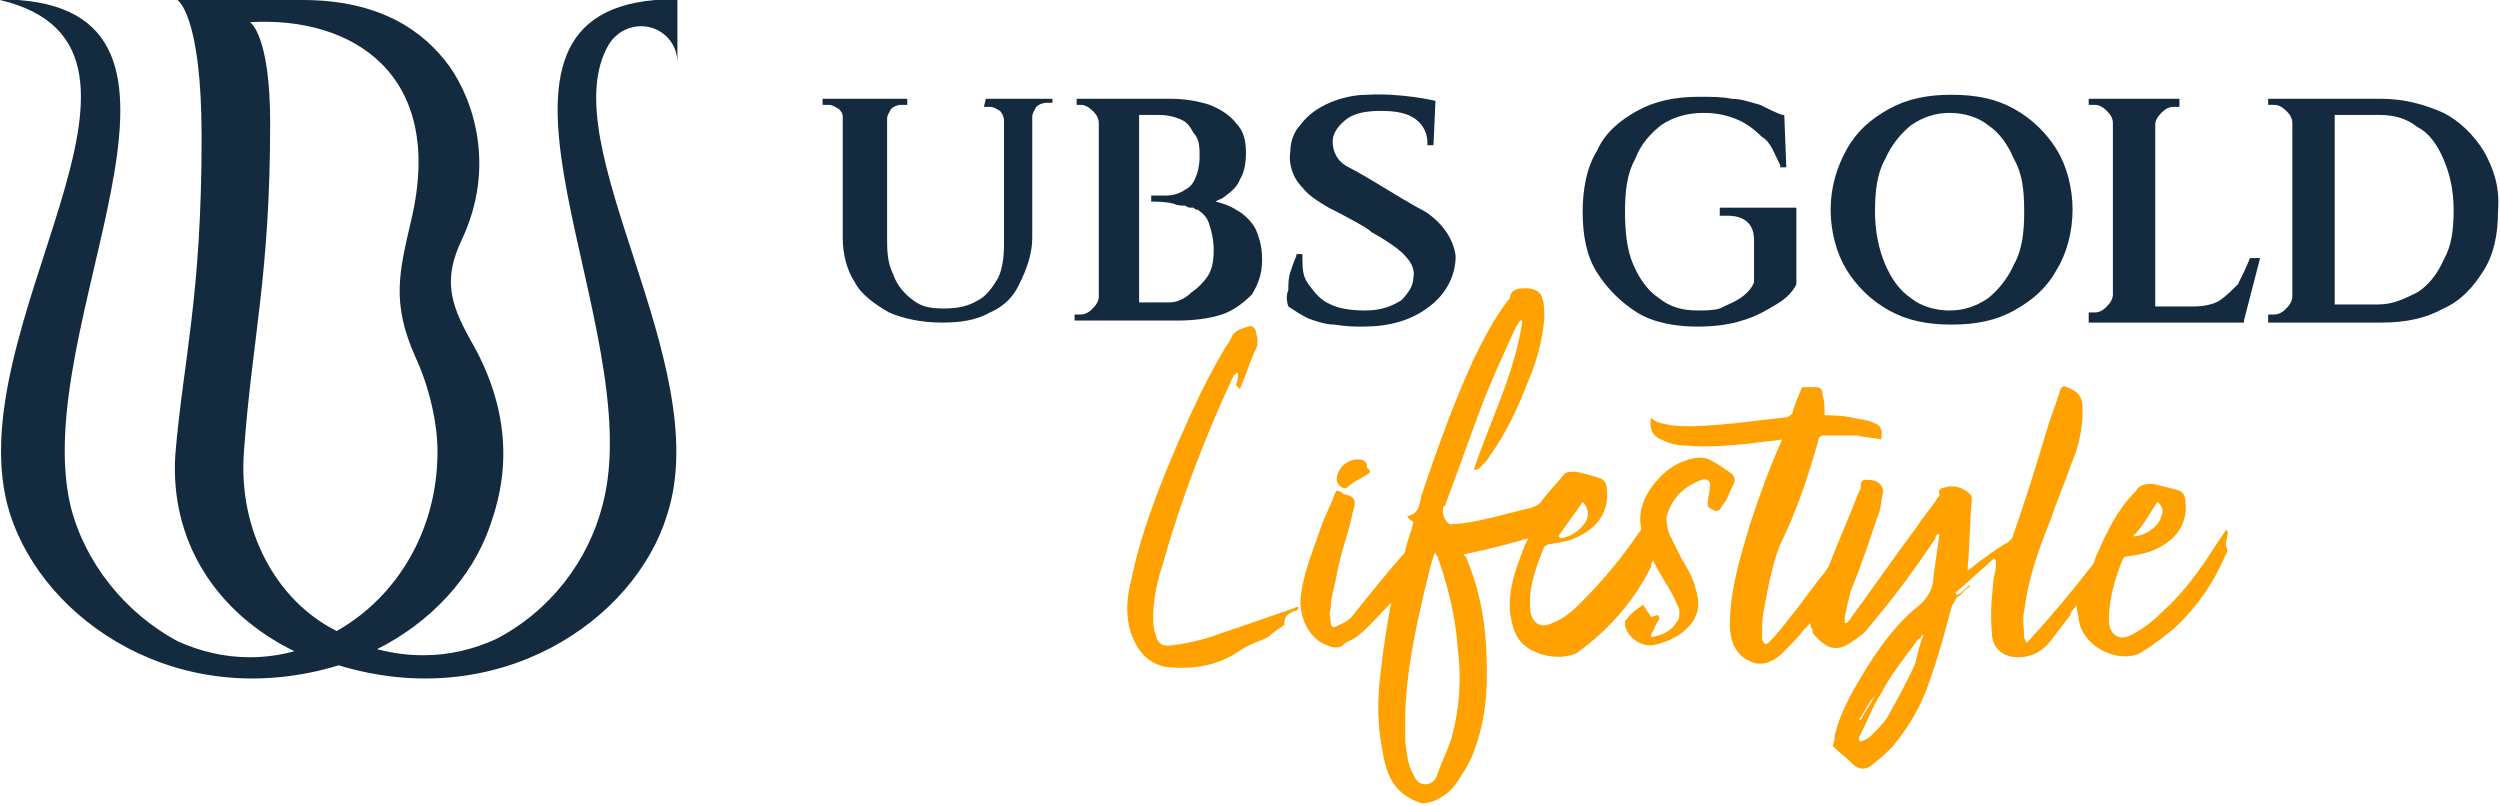 <?xml version="1.0" encoding="utf-8"?>
<!-- Generator: Adobe Illustrator 27.0.0, SVG Export Plug-In . SVG Version: 6.00 Build 0)  -->
<svg version="1.1" id="Layer_1" xmlns="http://www.w3.org/2000/svg" xmlns:xlink="http://www.w3.org/1999/xlink" x="0px" y="0px"
	 viewBox="0 0 124 40" style="enable-background:new 0 0 124 40;" xml:space="preserve">
<style type="text/css">
	.st0{fill:#132A3F;}
	.st1{fill:#FFA100;}
</style>
<g>
	<g>
		<path class="st0" d="M31.8,1.3c1,0,1.8,0.8,1.8,1.8V0h-0.9h-0.2C22,0.9,32.2,16.2,29.9,25c-0.7,2.8-2.6,5.3-5.3,6.7
			c-1.1,0.5-2.3,0.8-3.6,0.8c-0.8,0-1.5-0.1-2.3-0.3c2.6-1.3,4.7-3.5,5.6-6.1c0.4-1.2,1.7-4.7-1-9.3c-1-1.8-1.3-3-0.4-4.9
			c1.7-3.6,0.6-6.9-0.6-8.6C21,1.5,18.8,0,15,0H8.8c0,0,1.2,0.7,1.2,6.8c0,7.9-0.9,11-1.3,15.7c-0.3,4.3,2,7.9,5.9,9.8
			c-0.7,0.2-1.5,0.3-2.2,0.3c-1.3,0-2.5-0.3-3.6-0.8c-2.6-1.4-4.6-3.9-5.3-6.7C1.4,16.2,11.8,0.8,0.9,0H0
			c10.1,2.4-2.4,16.4,0.5,25.5c1.7,5.3,8.4,9.9,16.3,7.5c7.9,2.4,14.7-2.2,16.3-7.5c2.4-7.5-5.8-18.4-2.9-23.3
			C30.5,1.7,31.1,1.3,31.8,1.3z M12.1,22.4c0.4-5.6,1.3-8.7,1.3-16.3c0-4.4-1-5-1-5c5.1-0.3,9.7,2.6,8,9.8c-0.6,2.6-1,4.1,0.2,6.8
			c0.7,1.5,1.1,3.3,1.1,4.7c0,3.9-2,7.2-5,8.9C13.7,29.8,11.8,26.3,12.1,22.4z"/>
		<path class="st1" d="M88.4,21.8c-0.6,0.1-1,0.1-1.6,0.2c-1,0.1-2.2,0.2-3.2,0.1c-0.4,0-0.8-0.1-1.2-0.3c-0.5-0.2-0.6-0.6-0.5-1.1
			c0.2,0.3,0.6,0.3,1,0.4c1,0.1,2,0,3.1-0.1c0.8-0.1,1.7-0.2,2.6-0.3c0.1,0,0.2-0.1,0.3-0.2c0.1-0.4,0.3-0.9,0.5-1.3
			c0.2,0,0.3,0,0.6,0c0.3,0,0.4,0.1,0.4,0.4c0.1,0.3,0.1,0.6,0.1,1c0.4,0,0.8,0,1.3,0.1c0.4,0.1,0.8,0.1,1.2,0.3
			c0.3,0.1,0.4,0.4,0.3,0.8c-0.4-0.1-0.8-0.1-1.2-0.2c-0.6,0-1.1,0-1.7,0c-0.1,0-0.2,0.1-0.2,0.2c-0.5,1.8-1.1,3.6-1.9,5.2
			c-0.4,1-0.6,2.1-0.8,3.2c-0.1,0.4-0.1,0.8-0.1,1.2c0,0.1,0,0.3,0,0.3c0.1,0.3,0.2,0.3,0.4,0.1c0.3-0.3,0.7-0.8,1-1.2
			c0.6-0.7,1.1-1.5,1.7-2.2c0.1-0.1,0.1-0.2,0.2-0.3c0.5-1.3,1-2.4,1.5-3.7c0.1-0.1,0.1-0.3,0.1-0.4s0.1-0.2,0.2-0.2
			c0.2,0,0.4,0,0.6,0.1c0.2,0.1,0.3,0.3,0.3,0.5c-0.1,0.4-0.1,0.9-0.3,1.3c-0.4,1.2-0.8,2.4-1.3,3.6c-0.1,0.4-0.2,0.8-0.3,1.3
			c0,0.1,0,0.2,0,0.3h0.1c0.1-0.1,0.1-0.1,0.1-0.1c1.1-1.5,2.2-3.1,3.4-4.7c0.3-0.5,0.7-0.9,1-1.4c0.1-0.1,0.1-0.1,0.1-0.2
			c-0.1-0.2,0.1-0.3,0.2-0.3c0.5-0.2,1,0,1.3,0.3c0.1,0.1,0.1,0.1,0.1,0.3c-0.1,1.1-0.1,2.2-0.2,3.3c0,0.1,0,0.1,0,0.2
			c0.3-0.2,0.6-0.5,0.8-0.6c0.4-0.3,0.8-0.6,1.2-0.8c0.1-0.1,0.1-0.1,0.2-0.2c0.6-1.7,1.2-3.6,1.7-5.3c0.2-0.7,0.5-1.4,0.7-2.1
			c0.1-0.1,0.1-0.2,0.3-0.1c0.6,0.2,0.8,0.5,0.8,1.1c0,1-0.2,1.9-0.6,2.8c-0.3,0.9-0.7,1.8-1,2.7c-0.6,1.5-1.1,2.9-1.3,4.5
			c-0.1,0.4,0,0.9,0,1.3c0,0.1,0.1,0.2,0.1,0.3c0.1-0.1,0.1-0.1,0.2-0.2c1.1-1.2,2.1-2.4,3.1-3.7c0.1-0.1,0.1-0.3,0.2-0.5
			c0.5-1.1,1-2.2,1.9-3.1c0.1-0.1,0.2-0.3,0.3-0.3c0.2-0.1,0.4-0.1,0.6-0.1c0.4,0.1,0.8,0.2,1.2,0.3c0.3,0.1,0.4,0.3,0.4,0.6
			c0.1,0.9-0.3,1.7-1.2,2.2c-0.5,0.3-1,0.4-1.7,0.5c-0.1,0-0.2,0.1-0.2,0.1c-0.4,1-0.7,2-0.7,3.1c0,0.1,0,0.1,0,0.1
			c0.1,0.6,0.5,0.9,1.1,0.6c0.6-0.3,1.1-0.7,1.6-1.2c1-0.9,1.8-2,2.5-3.1c0.2-0.3,0.4-0.6,0.6-0.9c0,0,0.1,0,0.1,0.1
			c0,0.2-0.1,0.4-0.1,0.6c0,0.1,0,0.1,0,0.1c0.1,0.1,0.1,0.3,0,0.4c-0.6,1.4-1.4,2.6-2.6,3.7c-0.5,0.4-1,0.8-1.5,1.1
			c-1,0.7-3-0.1-3.2-1.6c0-0.2-0.1-0.4-0.1-0.7c-0.1,0.2-0.3,0.3-0.3,0.5c-0.3,0.4-0.7,0.9-1,1.3c-0.4,0.5-0.9,0.8-1.6,0.8
			c-0.8,0-1.3-0.5-1.3-1.2c-0.1-1,0-1.9,0.1-2.8c0.1-0.3,0.1-0.6,0.1-0.8c0,0,0,0-0.1-0.1l-1.9,1.7c0,0,0,0.1,0.1,0.1
			c0.2-0.1,0.4-0.3,0.6-0.5c0,0,0,0,0,0.1c-0.2,0.1-0.3,0.3-0.6,0.5c-0.1,0.1-0.2,0.3-0.3,0.5c-0.3,1.1-0.6,2.3-1,3.4
			c-0.4,1.3-1,2.4-1.9,3.5c-0.3,0.3-0.6,0.6-1,0.9c-0.3,0.3-0.7,0.3-1,0c-0.3-0.3-0.7-0.6-1-0.9C91,36.7,91,36.6,91,36.5
			c0.3-1.3,1-2.4,1.6-3.4c0.7-1.1,1.5-2.2,2.5-3c0.5-0.4,0.8-0.9,0.8-1.5c0.1-0.7,0.2-1.4,0.3-2.1h-0.1c-0.1,0.1-0.1,0.1-0.1,0.2
			c-1,1.5-2.1,3-3.3,4.4c-0.2,0.3-0.5,0.5-0.8,0.7c-0.7,0.5-1.2,0.5-1.9-0.3c-0.1-0.1-0.1-0.1-0.1-0.3c-0.1-0.1-0.1-0.1-0.1-0.3
			c-0.1,0.1-0.2,0.2-0.3,0.3c-0.3,0.4-0.7,0.8-1.1,1.2c-0.3,0.3-0.8,0.6-1.3,0.5c-0.1,0-0.3-0.1-0.5-0.2c-0.6-0.4-0.8-1-0.8-1.7
			c0-1.7,0.5-3.3,1-5C87.3,24.5,87.8,23.1,88.4,21.8C88.4,21.9,88.4,21.9,88.4,21.8z M95.4,31.5C95.3,31.5,95.3,31.5,95.4,31.5
			c-0.1,0-0.1,0-0.1,0.1c-0.1,0.1-0.2,0.1-0.3,0.3c-0.6,0.8-1.3,1.7-1.7,2.5c-0.4,0.6-0.7,1.4-1,2c-0.1,0.1-0.1,0.3-0.1,0.3l0.1,0.1
			c0.1-0.1,0.3-0.1,0.5-0.3c0.3-0.3,0.6-0.6,0.8-0.9c0.5-0.9,1-1.8,1.4-2.7C95.1,32.5,95.2,32,95.4,31.5z M105.8,26.6
			c0.6,0,1.3-0.5,1.4-1c0.1-0.2,0.1-0.5-0.2-0.7C106.6,25.5,106.3,26.1,105.8,26.6z M93,34.5c-0.3,0.3-0.5,0.8-0.8,1.2
			c0,0,0,0,0.1,0C92.5,35.3,92.8,34.9,93,34.5z"/>
		<path class="st1" d="M81.9,30.6C81.9,30.7,81.9,30.7,81.9,30.6c0.1,0,0.3-0.1,0.3-0.1c0.1,0.1,0.1,0.1,0.1,0.1c0,0.1,0,0.1,0,0.1
			c-0.1,0.2-0.2,0.3-0.3,0.6c-0.1,0.1-0.1,0.1-0.1,0.3c0.6-0.1,1-0.3,1.3-0.8c0.1-0.1,0.1-0.3,0.1-0.5c0-0.1-0.1-0.3-0.2-0.5
			c-0.3-0.7-0.8-1.3-1.1-2c-0.1,0.1-0.1,0.2-0.1,0.3c-0.8,1.6-1.9,2.9-3.3,4c-0.1,0.1-0.3,0.2-0.4,0.3c-0.9,0.4-2.2,0.1-2.8-0.6
			c-0.3-0.4-0.4-0.8-0.5-1.4c-0.1-1,0.2-2,0.6-3c0.1-0.3,0.2-0.5,0.3-0.7c-1,0.3-2.2,0.6-3.2,0.8c0,0,0,0.1,0.1,0.1
			c0.6,1.4,0.9,2.8,1,4.3c0.1,1.7,0.1,3.4-0.5,5.1c-0.2,0.7-0.6,1.3-1,1.9c-0.3,0.4-0.6,0.6-1,0.8c-0.3,0.1-0.6,0.2-0.8,0.1
			c-0.3-0.1-0.7-0.3-1-0.6c-0.5-0.5-0.7-1.2-0.8-1.8c-0.3-1.4-0.3-2.8-0.1-4.2c0.1-1,0.3-2.2,0.5-3.3c-0.1,0.1-0.1,0.1-0.1,0.1
			c-0.5,0.5-0.9,1-1.5,1.5c-0.2,0.2-0.6,0.3-0.8,0.5s-0.6,0.1-0.8,0c-0.8-0.3-1.3-1.2-1.3-2.2c0.1-1.3,0.6-2.4,1-3.6
			c0.2-0.6,0.5-1.1,0.7-1.7c0.1-0.2,0.1-0.2,0.3-0.1c0.1,0,0.1,0.1,0.1,0.1c0.6,0.1,0.7,0.3,0.5,0.9c-0.2,1-0.6,2-0.8,3.1
			c-0.1,0.6-0.3,1.1-0.3,1.7c-0.1,0.2,0,0.4,0,0.6c0,0.3,0.1,0.4,0.4,0.2c0.3-0.1,0.6-0.3,0.8-0.6c0.8-1,1.6-2,2.4-2.9
			c0.1-0.1,0.1-0.1,0.1-0.2c0.1-0.5,0.3-0.9,0.4-1.4c-0.1-0.1-0.2-0.1-0.3-0.3c0.6-0.1,0.6-0.6,0.7-1c0.8-2.4,1.6-4.6,2.6-6.8
			c0.5-1,1-2,1.7-2.9c0.1-0.1,0.1-0.1,0.1-0.2c0.1-0.4,0.5-0.4,0.8-0.4s0.7,0.1,0.8,0.5c0.1,0.3,0.1,0.6,0.1,1
			c-0.1,1.1-0.4,2.2-0.8,3.1c-0.5,1.3-1.1,2.6-1.9,3.7c-0.1,0.2-0.3,0.4-0.5,0.6c-0.1,0.1-0.1,0.1-0.3,0.1c0.8-2.4,2-4.7,2.4-7.3
			c0-0.1,0-0.1-0.1-0.1c-0.1,0.1-0.1,0.2-0.2,0.3c-0.6,1.3-1.2,2.6-1.7,3.9c-0.6,1.6-1.2,3.3-1.8,4.9c0,0.1,0,0.1-0.1,0.1
			c-0.1,0.3,0,0.7,0.3,0.9c0.1,0,0.1,0,0.2,0c1.3-0.1,2.5-0.5,3.8-0.8c0.3-0.1,0.5-0.2,0.6-0.4c0.3-0.4,0.7-0.8,1.1-1.3
			c0.1-0.1,0.4-0.1,0.6-0.1c0.4,0.1,0.8,0.2,1.1,0.3c0.3,0.1,0.4,0.3,0.4,0.6c0.1,0.9-0.3,1.7-1.2,2.2c-0.5,0.3-1,0.4-1.7,0.5
			c-0.1,0-0.1,0.1-0.2,0.1c-0.4,1-0.8,2-0.7,3.1v0.1c0.1,0.6,0.5,0.9,1.1,0.6c0.6-0.2,1.1-0.7,1.5-1.1c1-1,2-2.2,2.8-3.4
			c0.1-0.1,0.1-0.1,0.1-0.2c-0.2-1,0.3-1.9,1-2.6c0.5-0.5,1.1-0.8,1.8-0.9c0.2,0,0.4,0,0.6,0.1c0.4,0.2,0.8,0.5,1.1,0.7
			c0.1,0.1,0.2,0.3,0.1,0.5c-0.2,0.3-0.3,0.8-0.6,1.1c-0.1,0.3-0.3,0.3-0.6,0.1c-0.1-0.1-0.1-0.1-0.1-0.2c0-0.3,0.1-0.5,0.1-0.8
			c0.1-0.3-0.1-0.5-0.4-0.4c-0.8,0.3-1.4,0.8-1.7,1.7c-0.1,0.3,0,0.7,0.1,1c0.2,0.4,0.4,0.8,0.6,1.2c0.3,0.5,0.6,1,0.7,1.5
			c0.3,0.9,0.1,1.6-0.7,2.2c-0.4,0.3-0.9,0.5-1.4,0.6c-0.6,0.1-1.3-0.4-1.4-1c0-0.1,0-0.3,0.1-0.3c0.2-0.3,0.5-0.5,0.8-0.7
			C81.9,30.6,81.9,30.6,81.9,30.6z M71.2,27.4C71.1,27.5,71.1,27.5,71.2,27.4c-0.1,0.1-0.1,0.3-0.2,0.5c-0.6,2.4-1.2,4.9-1.3,7.4
			c0,0.5,0,1,0,1.5c0.1,0.6,0.1,1.1,0.4,1.6c0.1,0.3,0.3,0.5,0.6,0.5c0.3,0,0.5-0.2,0.6-0.5c0.2-0.6,0.5-1.2,0.7-1.8
			c0.4-1.5,0.5-2.9,0.3-4.5c-0.1-1.5-0.5-3.1-1-4.5C71.3,27.6,71.2,27.5,71.2,27.4z M78.5,24.9c-0.4,0.6-0.8,1.1-1.2,1.7l0.1,0.1
			c0.6-0.1,1-0.4,1.3-0.9C78.8,25.5,78.8,25.2,78.5,24.9z"/>
		<path class="st1" d="M61.3,19.1c0.1-0.2,0.1-0.4,0.1-0.6c0,0,0,0-0.1,0c0,0.1-0.1,0.1-0.1,0.1c-1.4,3-2.6,6.1-3.5,9.3
			c-0.3,0.9-0.5,1.8-0.5,2.7c0,0.3,0,0.6,0.1,0.8c0.1,0.5,0.3,0.7,0.9,0.6c0.8-0.1,1.6-0.3,2.4-0.6c1.2-0.4,2.3-0.8,3.5-1.2
			c0.1,0,0.1-0.1,0.3-0.1v0.1c-0.1,0.1-0.1,0.1-0.2,0.1c-0.2,0.1-0.5,0.2-0.5,0.6c0,0,0,0,0,0.1c-0.3,0.2-0.6,0.4-0.8,0.6
			c-0.4,0.2-0.8,0.3-1.3,0.6c-1.1,0.8-2.3,1-3.6,0.9c-1-0.1-1.6-0.8-1.9-1.7c-0.3-0.9-0.2-1.8,0-2.6c0.5-2.4,1.4-4.7,2.4-7
			c0.7-1.6,1.4-3.1,2.3-4.6c0.1-0.1,0.2-0.3,0.3-0.5c0.1-0.3,0.5-0.4,0.8-0.5c0.2-0.1,0.4,0.1,0.4,0.3c0.1,0.3,0.1,0.6,0,0.8
			c-0.3,0.6-0.5,1.3-0.8,2L61.3,19.1z"/>
		<path class="st1" d="M66.3,23.8c0-0.6,0.6-1.1,1.2-1c0.1,0,0.3,0.1,0.3,0.3v0.1c0.3,0.2,0.1,0.3-0.1,0.4c-0.3,0.2-0.6,0.3-0.9,0.6
			C66.6,24.3,66.3,24,66.3,23.8z"/>
		<path class="st0" d="M48.8,5.3h0.3c0.2,0,0.3,0.1,0.5,0.2c0.1,0.1,0.2,0.3,0.2,0.5v6.1c0,0.7-0.1,1.3-0.3,1.7
			c-0.3,0.5-0.6,0.9-1,1.1c-0.5,0.3-1,0.4-1.7,0.4s-1.1-0.1-1.5-0.4c-0.4-0.3-0.8-0.7-1-1.3c-0.3-0.6-0.3-1.2-0.3-1.9V5.9
			c0-0.2,0.1-0.3,0.2-0.5c0.1-0.1,0.3-0.2,0.5-0.2h0.3V4.9h-4.2v0.3h0.3c0.2,0,0.3,0.1,0.5,0.2c0.1,0.1,0.2,0.2,0.2,0.4v6
			c0,0.8,0.2,1.6,0.6,2.2c0.3,0.6,1,1.1,1.7,1.5c0.7,0.3,1.6,0.5,2.6,0.5c0.9,0,1.7-0.1,2.4-0.5c0.7-0.3,1.2-0.8,1.5-1.5
			c0.3-0.6,0.6-1.4,0.6-2.2v-6c0-0.2,0.1-0.3,0.2-0.5c0.1-0.1,0.3-0.2,0.5-0.2h0.3V4.9h-3.3L48.8,5.3L48.8,5.3z"/>
		<path class="st0" d="M63.9,15.2c0.3,0.2,0.6,0.4,1,0.6c0.3,0.1,0.8,0.3,1.3,0.3c0.6,0.1,1,0.1,1.4,0.1c1.3,0,2.4-0.3,3.3-1
			c0.8-0.6,1.3-1.5,1.3-2.5c-0.1-0.8-0.6-1.6-1.5-2.2c-0.6-0.3-1.9-1.1-1.9-1.1s-1.3-0.8-1.9-1.1c-0.6-0.3-0.8-0.8-0.8-1.3
			c0-0.4,0.3-0.8,0.7-1.1c0.4-0.3,1-0.4,1.7-0.4c0.7,0,1.3,0.1,1.7,0.4c0.4,0.3,0.6,0.7,0.6,1.2v0.1h0.3l0.1-2.2
			c0,0-1.7-0.4-3.4-0.3c-1.1,0-2.6,0.5-3.3,1.5c-0.3,0.3-0.5,0.8-0.5,1.3c-0.1,0.6,0.1,1.3,0.6,1.8c0.3,0.4,0.8,0.7,1.3,1l0.2,0.1
			c0.6,0.3,1.9,1,1.9,1.1c0,0,1.3,0.7,1.7,1.2c0.3,0.3,0.5,0.7,0.4,1.1c0,0.4-0.3,0.8-0.6,1.1c-0.5,0.3-1,0.5-1.8,0.5
			c-0.7,0-1.3-0.1-1.7-0.3c-0.5-0.2-0.8-0.6-1.1-1c-0.3-0.4-0.3-0.8-0.3-1.4v-0.1h-0.3v0.1c-0.1,0.2-0.2,0.5-0.3,0.8
			c-0.1,0.3-0.1,0.6-0.1,0.9C63.8,14.6,63.8,14.9,63.9,15.2z"/>
		<path class="st0" d="M85.4,10.7h0.3c0.4,0,1.3,0.1,1.3,1.2v2.1c-0.1,0.3-0.4,0.6-0.7,0.8c-0.3,0.2-0.6,0.3-1,0.5
			c-0.3,0.1-0.8,0.1-1.1,0.1c-0.8,0-1.4-0.2-1.9-0.6c-0.6-0.4-1-1-1.3-1.7c-0.3-0.7-0.4-1.6-0.4-2.6c0-1,0.1-1.9,0.5-2.6
			c0.3-0.8,0.8-1.3,1.3-1.7c0.6-0.4,1.3-0.6,2.1-0.6c0.6,0,1.1,0.1,1.6,0.3c0.5,0.2,0.9,0.5,1.3,0.9C87.8,7,88,7.6,88.3,8.2v0.1h0.3
			l-0.1-2.6h-0.1c-0.3-0.1-0.7-0.3-1.1-0.5c-0.4-0.1-0.9-0.3-1.4-0.3c-0.5-0.1-1-0.1-1.6-0.1c-1.2,0-2.2,0.2-3.1,0.7
			c-0.9,0.5-1.6,1.1-2,2c-0.5,0.8-0.7,1.9-0.7,3c0,1.2,0.2,2.2,0.7,3c0.5,0.8,1.2,1.5,2,2c0.8,0.5,1.9,0.7,3,0.7
			c0.8,0,1.6-0.1,2.2-0.3c0.7-0.2,1.2-0.5,1.7-0.8c0.5-0.3,0.8-0.6,1-1v-3.8h-3.8V10.7z"/>
		<path class="st0" d="M99.9,5.4c-0.9-0.5-1.9-0.7-3.1-0.7c-1.2,0-2.2,0.2-3.1,0.7c-0.9,0.5-1.6,1.1-2.1,2s-0.8,1.9-0.8,3
			c0,1.1,0.3,2.2,0.8,3c0.5,0.8,1.2,1.5,2.1,2c0.9,0.5,1.9,0.7,3.1,0.7c1.2,0,2.2-0.2,3.1-0.7c0.9-0.5,1.6-1.1,2.1-2
			c0.5-0.8,0.8-1.9,0.8-3c0-1.1-0.3-2.2-0.8-3S100.8,5.9,99.9,5.4z M100.4,10.5c0,1-0.1,1.9-0.5,2.6c-0.3,0.7-0.8,1.3-1.3,1.7
			c-0.6,0.4-1.2,0.6-1.9,0.6s-1.4-0.2-1.9-0.6c-0.6-0.4-1-1-1.3-1.7c-0.3-0.7-0.5-1.6-0.5-2.6c0-1,0.1-1.9,0.5-2.6
			c0.3-0.7,0.8-1.3,1.3-1.7c0.6-0.4,1.2-0.6,1.9-0.6s1.4,0.2,1.9,0.6c0.6,0.4,1,1,1.3,1.7C100.3,8.6,100.4,9.4,100.4,10.5z"/>
		<path class="st0" d="M111.6,12.8c-0.2,0.5-0.4,0.9-0.6,1.3c-0.3,0.3-0.6,0.6-0.9,0.8c-0.3,0.2-0.8,0.3-1.3,0.3h-1.9V6.2
			c0-0.2,0.1-0.4,0.3-0.6c0.1-0.1,0.3-0.3,0.6-0.3h0.3V4.9h-4.5v0.3h0.3c0.2,0,0.4,0.1,0.6,0.3c0.1,0.1,0.3,0.3,0.3,0.6v8.5
			c0,0.2-0.1,0.4-0.3,0.6c-0.1,0.1-0.3,0.3-0.6,0.3h-0.3V16h7.7v-0.1l0.8-3.1L111.6,12.8L111.6,12.8z"/>
		<path class="st0" d="M123.2,7.5c-0.5-0.8-1.2-1.5-2-1.9c-0.9-0.4-1.9-0.7-3.1-0.7h-5.6v0.3h0.3c0.2,0,0.4,0.1,0.6,0.3
			c0.1,0.1,0.3,0.3,0.3,0.6v8.6c0,0.2-0.1,0.4-0.3,0.6c-0.1,0.1-0.3,0.3-0.6,0.3h-0.3V16h5.6c1.2,0,2.2-0.2,3.1-0.7
			c0.9-0.4,1.5-1.1,2-1.9c0.5-0.8,0.7-1.8,0.7-2.9C124,9.3,123.7,8.4,123.2,7.5z M118,5.7c0.8,0,1.4,0.2,1.9,0.6
			c0.6,0.3,1,0.9,1.3,1.6c0.3,0.7,0.5,1.5,0.5,2.5c0,1-0.1,1.8-0.5,2.5c-0.3,0.7-0.8,1.3-1.3,1.6c-0.6,0.3-1.2,0.6-1.9,0.6h-2.2V5.7
			H118z"/>
		<path class="st0" d="M54.7,15.9h0.7h1.1h1.9c0.8,0,1.6-0.1,2.2-0.3c0.6-0.2,1.1-0.6,1.5-1c0.3-0.5,0.5-1,0.5-1.7
			c0-0.6-0.1-1-0.3-1.5c-0.2-0.4-0.6-0.8-1-1c-0.3-0.2-0.6-0.3-1-0.4c0.1-0.1,0.3-0.1,0.5-0.3c0.3-0.2,0.6-0.5,0.7-0.8
			c0.2-0.3,0.3-0.8,0.3-1.3c0-0.6-0.1-1.1-0.5-1.5c-0.3-0.4-0.8-0.7-1.3-0.9c-0.6-0.2-1.3-0.3-1.9-0.3h-2.5h-0.7h-1.5v0.3h0.2
			c0.2,0,0.4,0.1,0.6,0.3c0.1,0.1,0.3,0.3,0.3,0.6v8.6c0,0.2-0.1,0.4-0.3,0.6c-0.1,0.1-0.3,0.3-0.6,0.3h-0.3v0.3h1.2H54.7z
			 M59.5,7.8c0,0.4-0.1,0.8-0.2,1c-0.1,0.3-0.3,0.5-0.5,0.6c-0.3,0.2-0.6,0.3-1,0.3c-0.3,0-0.5,0-0.6,0h-0.1v0.3h0.1
			c0.1,0,0.6,0,1,0.1c0.2,0.1,0.4,0.1,0.6,0.1c0.1,0.1,0.2,0.1,0.3,0.1h0.1c0.1,0.1,0.1,0.1,0.2,0.1c0.3,0.2,0.5,0.4,0.6,0.8
			c0.1,0.3,0.2,0.7,0.2,1.2c0,0.6-0.1,1-0.3,1.3c-0.2,0.3-0.5,0.6-0.8,0.8C58.8,14.8,58.4,15,58,15h-1.5V5.7h1c0.4,0,0.8,0.1,1,0.2
			c0.3,0.1,0.5,0.3,0.7,0.7C59.5,6.9,59.5,7.3,59.5,7.8z"/>
	</g>
</g>
</svg>
